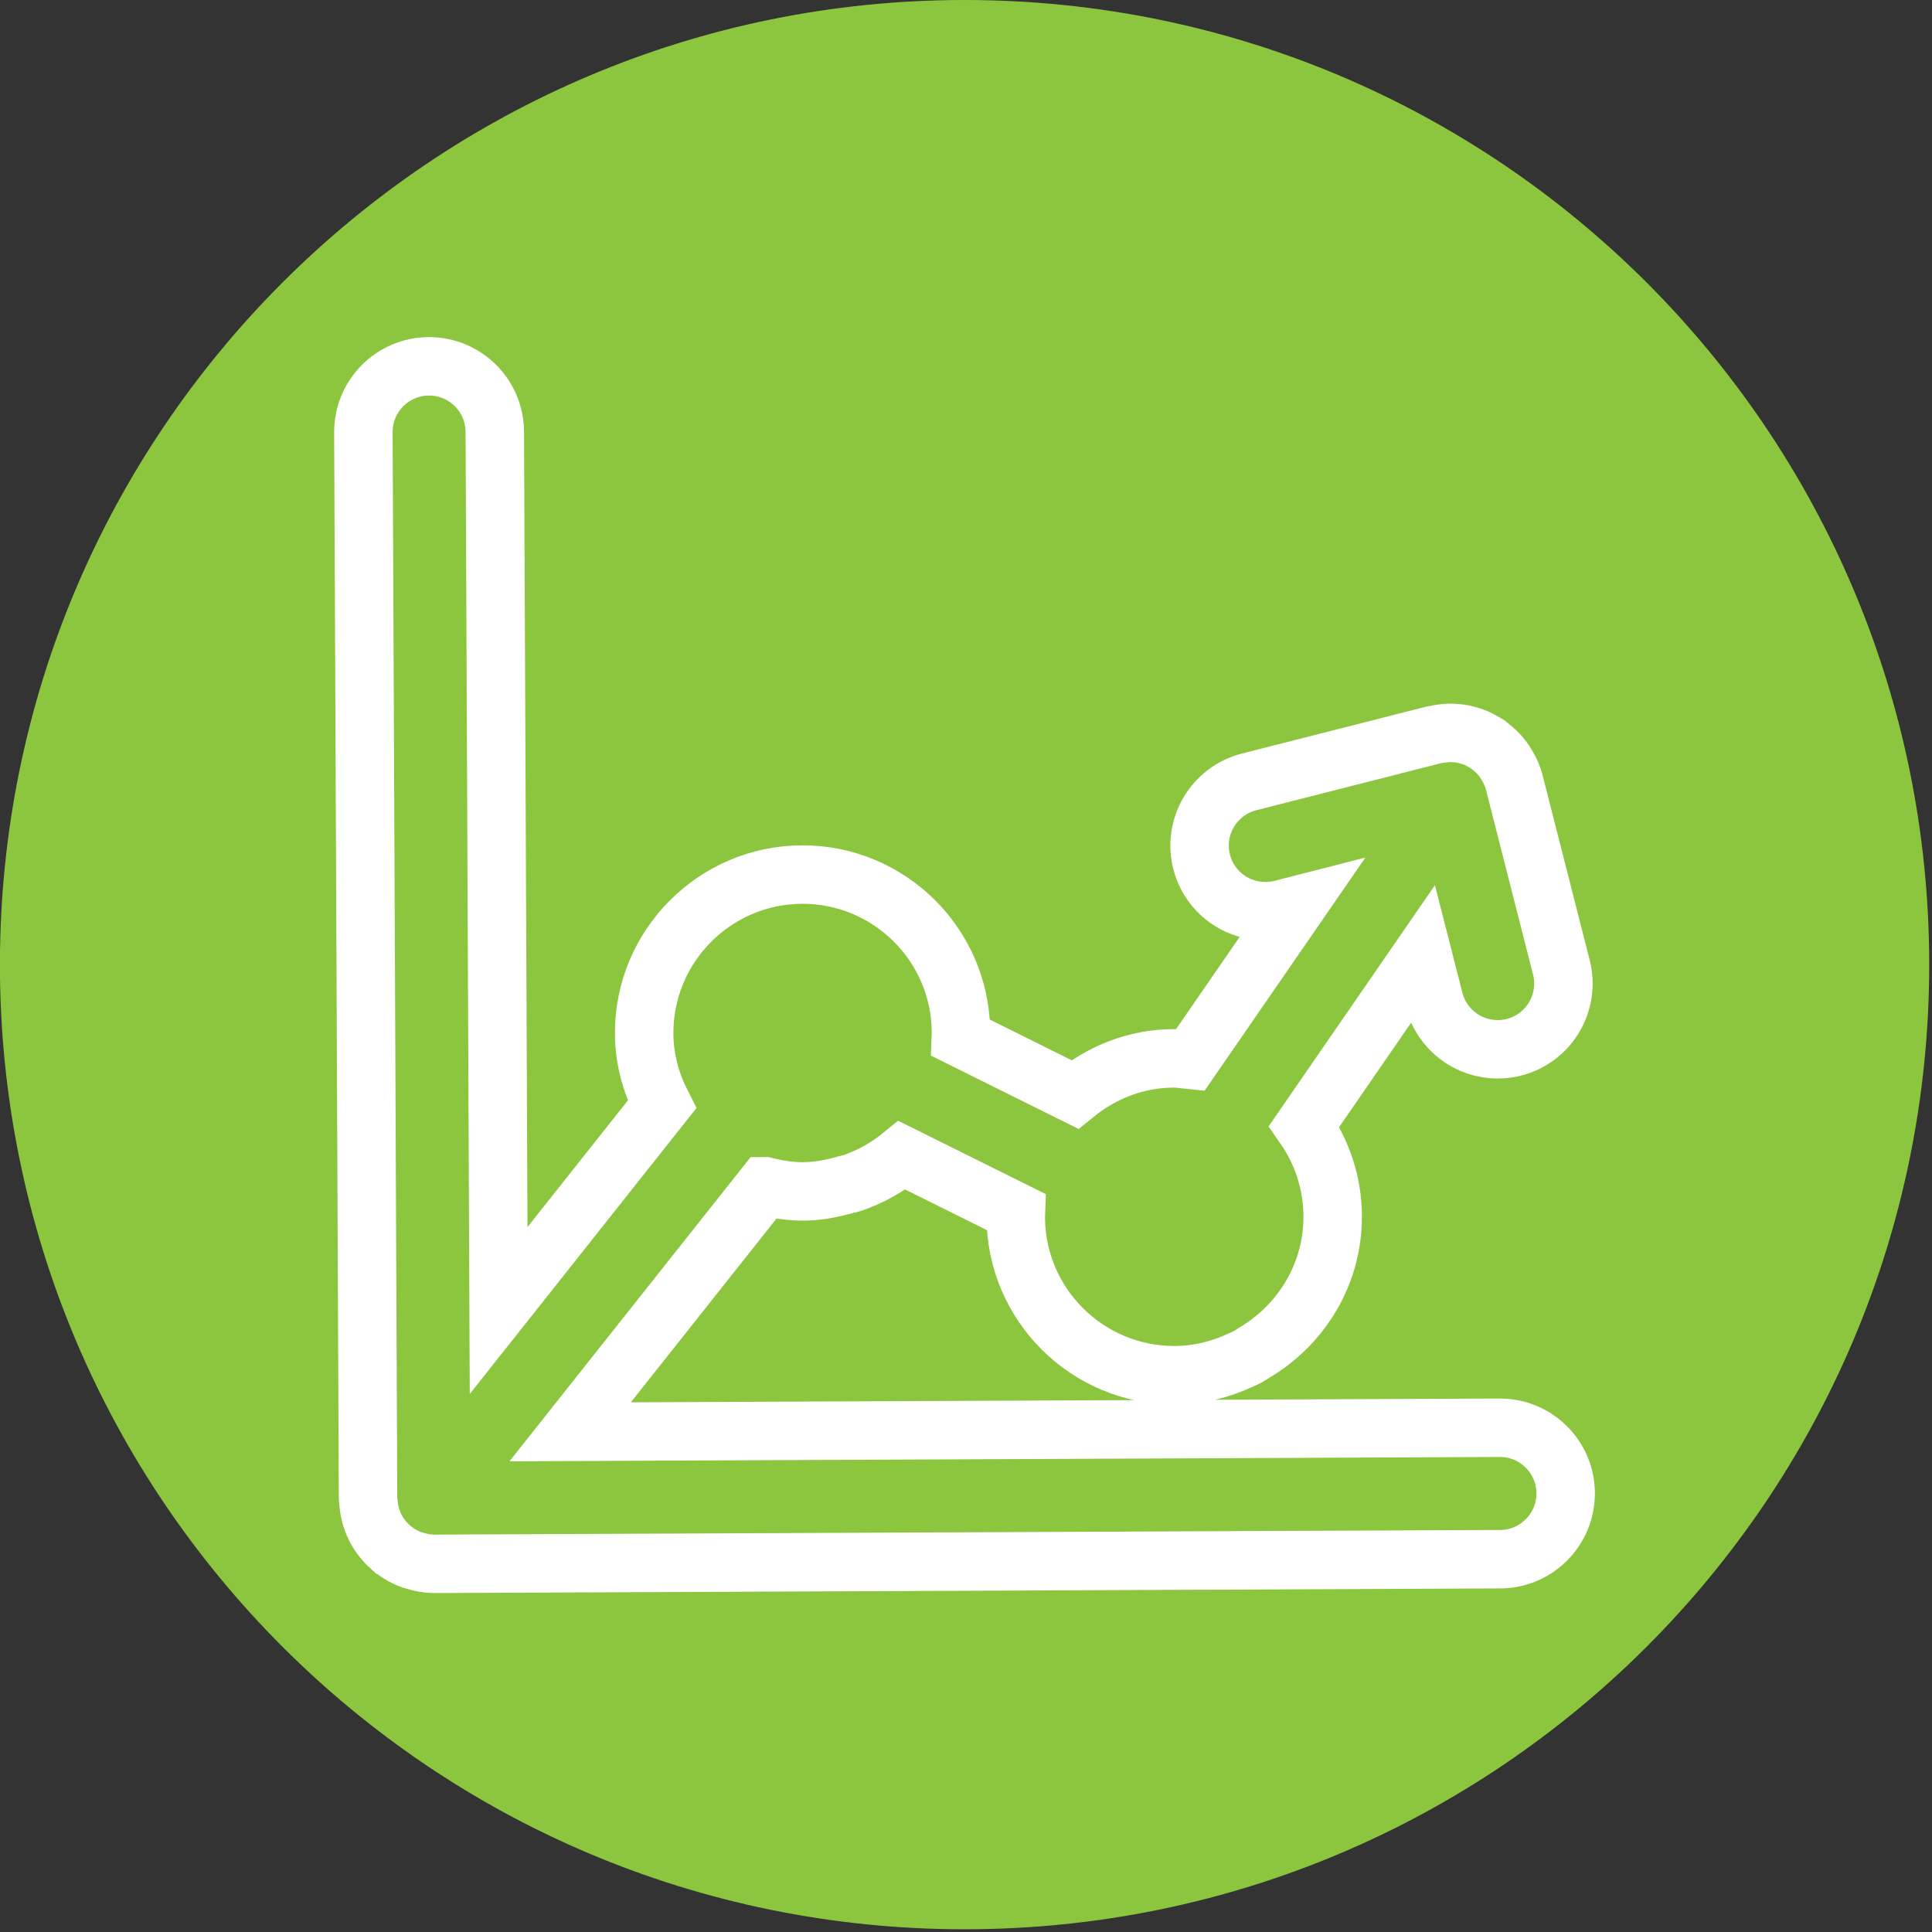 <?xml version="1.0" encoding="UTF-8" standalone="no"?>
<!DOCTYPE svg PUBLIC "-//W3C//DTD SVG 1.1//EN" "http://www.w3.org/Graphics/SVG/1.1/DTD/svg11.dtd">
<svg width="100%" height="100%" viewBox="0 0 314 314" version="1.1" xmlns="http://www.w3.org/2000/svg" xmlns:xlink="http://www.w3.org/1999/xlink" xml:space="preserve" xmlns:serif="http://www.serif.com/" style="fill-rule:evenodd;clip-rule:evenodd;stroke-miterlimit:10;">
    <rect x="0" y="0" width="314" height="314" fill="#333333" stroke="none"/>
    <g transform="matrix(5.556,0,0,5.556,156.767,0)">
        <path d="M0,56.436C15.584,56.436 28.218,43.802 28.218,28.218C28.218,12.634 15.584,0 0,0C-15.584,0 -28.218,12.634 -28.218,28.218C-28.218,43.802 -15.584,56.436 0,56.436" style="fill:rgb(140,198,63);fill-rule:nonzero;"/>
    </g>
    <g transform="matrix(5.556,0,0,5.556,243.731,81.634)">
        <path d="M0,27.072L-27.19,27.191L-21.497,20.01L-21.493,20.01C-21.131,20.098 -20.759,20.16 -20.371,20.158C-19.938,20.157 -19.528,20.075 -19.131,19.962C-18.993,19.935 -18.861,19.893 -18.735,19.837C-18.276,19.659 -17.859,19.409 -17.483,19.102L-14.139,20.764C-14.14,20.817 -14.154,20.868 -14.154,20.921C-14.143,23.476 -12.055,25.546 -9.499,25.535C-8.805,25.532 -8.154,25.365 -7.565,25.088C-7.425,25.031 -7.293,24.958 -7.171,24.872C-5.803,24.06 -4.877,22.582 -4.884,20.88C-4.888,19.904 -5.2,19.003 -5.72,18.257L-2.256,13.234L-1.919,14.554C-1.697,15.427 -0.912,16.006 -0.05,16.002C0.105,16.002 0.261,15.982 0.418,15.942C1.446,15.68 2.067,14.634 1.806,13.605L0.426,8.188C0.379,8.001 0.298,7.834 0.204,7.678C0.188,7.651 0.172,7.625 0.155,7.598C0.028,7.408 -0.132,7.245 -0.314,7.113C-0.327,7.104 -0.333,7.089 -0.345,7.08C-0.363,7.068 -0.381,7.062 -0.4,7.051C-0.459,7.013 -0.52,6.981 -0.583,6.949C-0.635,6.923 -0.687,6.896 -0.74,6.875C-0.798,6.852 -0.859,6.836 -0.92,6.819C-0.98,6.802 -1.04,6.784 -1.1,6.774C-1.158,6.762 -1.22,6.759 -1.279,6.754C-1.344,6.749 -1.407,6.743 -1.473,6.744C-1.528,6.745 -1.585,6.753 -1.641,6.759C-1.713,6.767 -1.784,6.775 -1.853,6.791C-1.873,6.796 -1.892,6.795 -1.911,6.8L-7.329,8.179C-8.358,8.442 -8.979,9.488 -8.718,10.516C-8.456,11.544 -7.412,12.161 -6.381,11.904L-5.928,11.788L-9.05,16.314C-9.212,16.298 -9.372,16.265 -9.539,16.266C-10.639,16.271 -11.635,16.676 -12.427,17.322L-15.772,15.66C-15.771,15.607 -15.757,15.557 -15.757,15.504C-15.768,12.949 -17.856,10.879 -20.411,10.89C-22.966,10.902 -25.036,12.99 -25.025,15.544C-25.022,16.294 -24.823,16.99 -24.504,17.616L-29.282,23.643L-29.394,-2.063C-29.399,-3.124 -30.263,-3.981 -31.325,-3.977C-32.386,-3.972 -33.243,-3.108 -33.238,-2.046L-33.102,29.139C-33.102,29.195 -33.09,29.246 -33.085,29.301C-33.082,29.332 -33.079,29.364 -33.075,29.395C-33.045,29.615 -32.978,29.82 -32.881,30.009C-32.867,30.035 -32.852,30.062 -32.837,30.088C-32.723,30.283 -32.577,30.456 -32.404,30.6C-32.392,30.61 -32.387,30.627 -32.374,30.637C-32.361,30.646 -32.346,30.649 -32.333,30.658C-32.183,30.773 -32.016,30.864 -31.835,30.931C-31.802,30.942 -31.769,30.951 -31.736,30.96C-31.557,31.015 -31.372,31.052 -31.175,31.051C-31.174,31.051 -31.174,31.053 -31.173,31.053L-31.172,31.053L0.017,30.917C1.078,30.912 1.936,30.047 1.931,28.986C1.927,27.924 1.061,27.067 0,27.072Z" style="fill:none;fill-rule:nonzero;stroke:white;stroke-width:1.71px;"/>
    </g>
</svg>

